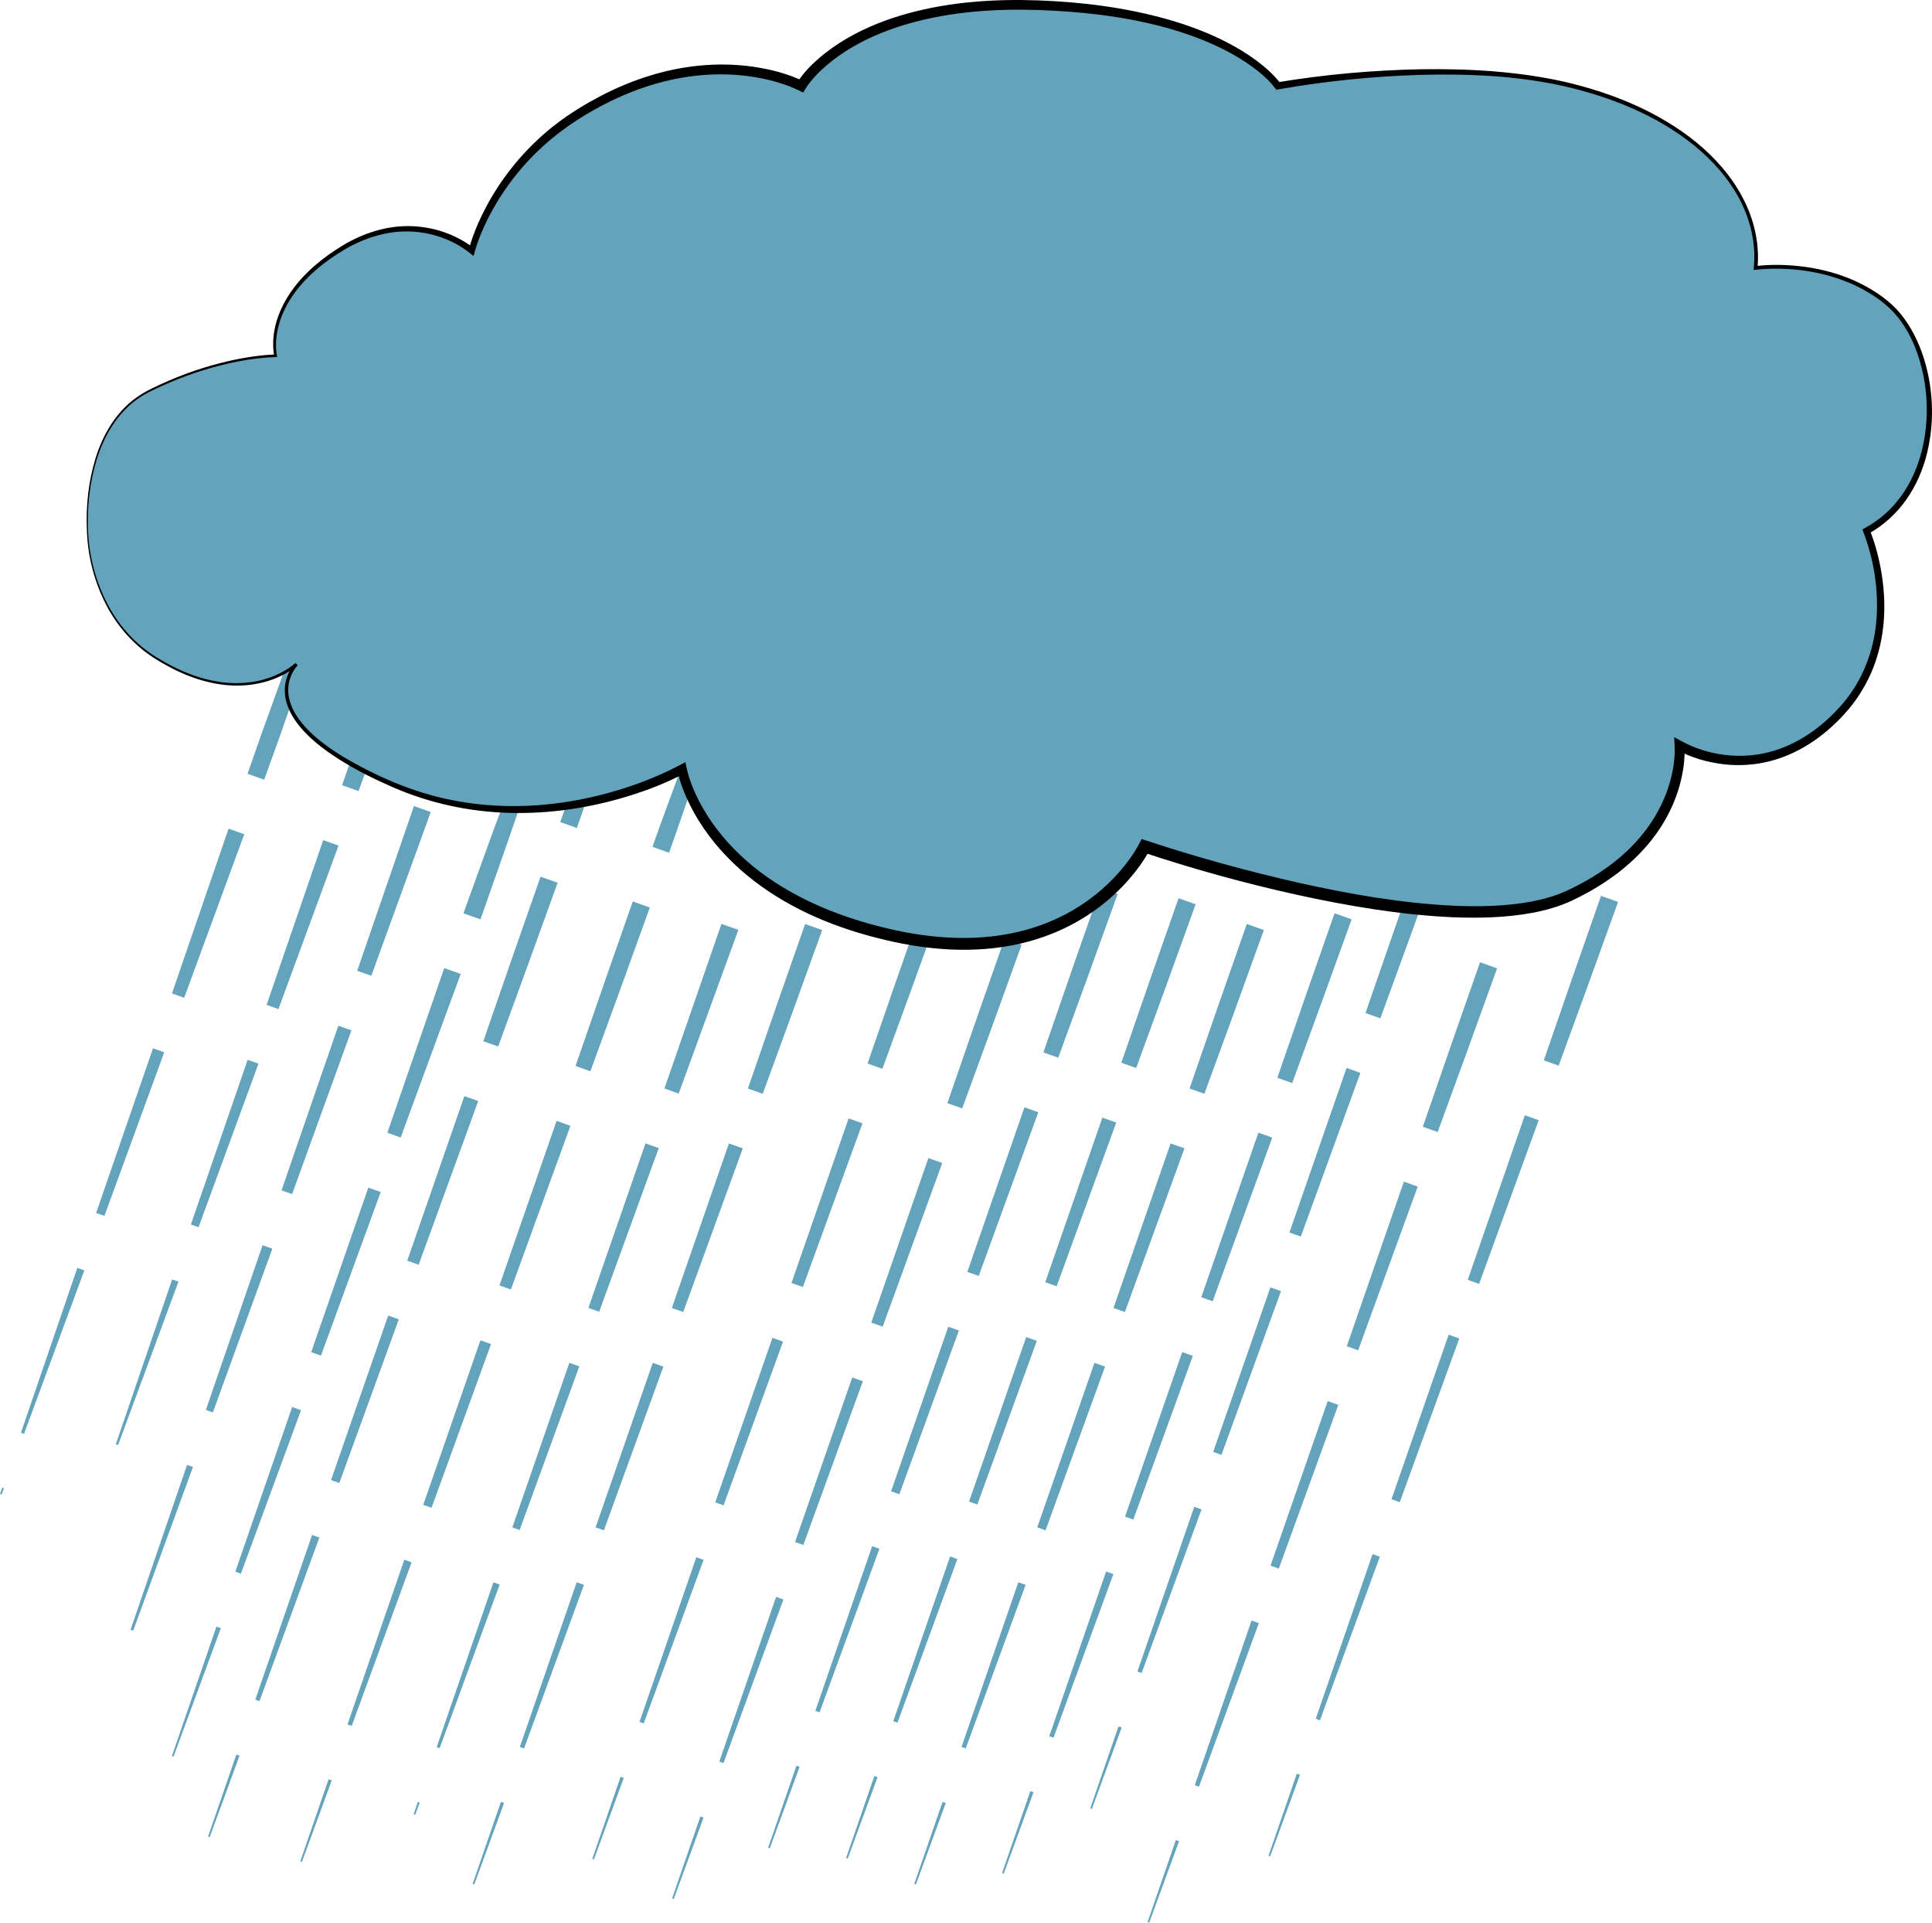 <?xml version="1.0" encoding="utf-8"?>
<!-- Generator: Adobe Illustrator 16.0.0, SVG Export Plug-In . SVG Version: 6.00 Build 0)  -->
<!DOCTYPE svg PUBLIC "-//W3C//DTD SVG 1.1//EN" "http://www.w3.org/Graphics/SVG/1.1/DTD/svg11.dtd">
<svg version="1.1" id="Layer_1" xmlns="http://www.w3.org/2000/svg" xmlns:xlink="http://www.w3.org/1999/xlink" x="0px" y="0px"
	 width="332.779px" height="331.123px" viewBox="0 0 332.779 331.123" enable-background="new 0 0 332.779 331.123"
	 xml:space="preserve">
<g>
	<g>
		<path fill="#64A3BC" d="M304.178,79.481c-1.471,4.784-3.032,9.535-4.549,14.303l-4.695,14.25l-1.893-0.672l5.354-14.017
			c1.833-4.655,3.621-9.326,5.5-13.964L304.178,79.481z"/>
		<path fill="#64A3BC" d="M291.762,117.52l-4.842,14.198c-1.608,4.735-3.222,9.468-4.896,14.179l-2.869-1.02
			c1.675-4.711,3.411-9.4,5.152-14.088l5.207-14.068L291.762,117.52z"/>
		<path fill="#64A3BC" d="M278.709,155.332c-3.375,9.413-6.798,18.81-10.241,28.199l-2.556-0.909
			c3.257-9.455,6.533-18.903,9.857-28.335L278.709,155.332z"/>
		<polygon fill="#64A3BC" points="265.034,192.923 254.772,221.114 252.811,220.417 262.646,192.074 		"/>
		<polygon fill="#64A3BC" points="251.356,230.513 241.107,258.708 239.679,258.201 249.527,229.863 		"/>
		<polygon fill="#64A3BC" points="237.672,268.101 227.357,296.273 226.632,296.015 236.415,267.653 		"/>
		<polygon fill="#64A3BC" points="223.919,305.664 218.784,319.688 218.501,319.587 223.371,305.469 		"/>
	</g>
</g>
<g>
	<g>
		<path fill="#64A3BC" d="M283.341,90.915c-1.472,4.784-3.032,9.535-4.549,14.303l-4.696,14.25l-1.891-0.672l5.353-14.017
			c1.833-4.655,3.622-9.326,5.5-13.964L283.341,90.915z"/>
		<path fill="#64A3BC" d="M270.925,128.954l-4.842,14.198c-1.608,4.735-3.222,9.468-4.896,14.179l-2.87-1.02
			c1.676-4.711,3.412-9.4,5.153-14.088l5.207-14.068L270.925,128.954z"/>
		<path fill="#64A3BC" d="M257.872,166.766c-3.376,9.413-6.798,18.81-10.241,28.199l-2.556-0.908
			c3.257-9.456,6.533-18.904,9.857-28.335L257.872,166.766z"/>
		<polygon fill="#64A3BC" points="244.197,204.357 233.936,232.548 231.975,231.851 241.811,203.508 		"/>
		<polygon fill="#64A3BC" points="230.52,241.947 220.271,270.143 218.842,269.635 228.691,241.297 		"/>
		<polygon fill="#64A3BC" points="216.836,279.535 206.521,307.707 205.795,307.449 215.578,279.087 		"/>
		<polygon fill="#64A3BC" points="203.082,317.098 197.947,331.123 197.664,331.022 202.534,316.903 		"/>
	</g>
</g>
<g>
	<g>
		<path fill="#64A3BC" d="M243.163,84.326c-1.472,4.784-3.032,9.535-4.549,14.303l-4.696,14.25l-1.891-0.672l5.353-14.017
			c1.833-4.655,3.622-9.326,5.5-13.964L243.163,84.326z"/>
		<path fill="#64A3BC" d="M230.747,122.364l-4.842,14.198c-1.608,4.735-3.222,9.468-4.896,14.179l-2.87-1.02
			c1.676-4.711,3.412-9.4,5.153-14.088l5.207-14.068L230.747,122.364z"/>
		<path fill="#64A3BC" d="M217.694,160.176c-3.376,9.413-6.798,18.81-10.241,28.199l-2.556-0.908
			c3.257-9.456,6.533-18.904,9.857-28.335L217.694,160.176z"/>
		<polygon fill="#64A3BC" points="204.02,197.768 193.758,225.959 191.797,225.261 201.633,196.919 		"/>
		<polygon fill="#64A3BC" points="190.342,235.357 180.094,263.553 178.664,263.045 188.514,234.708 		"/>
		<polygon fill="#64A3BC" points="176.658,272.945 166.343,301.118 165.617,300.86 175.4,272.498 		"/>
		<polygon fill="#64A3BC" points="162.904,310.508 157.77,324.533 157.486,324.433 162.356,310.313 		"/>
	</g>
</g>
<g>
	<g>
		<path fill="#64A3BC" d="M258.281,82.479c-1.471,4.784-3.032,9.535-4.549,14.303l-4.695,14.25l-1.893-0.672l5.354-14.017
			c1.833-4.655,3.621-9.326,5.5-13.964L258.281,82.479z"/>
		<path fill="#64A3BC" d="M245.865,120.517l-4.842,14.198c-1.608,4.735-3.222,9.468-4.896,14.179l-2.869-1.02
			c1.675-4.711,3.411-9.4,5.152-14.088l5.207-14.068L245.865,120.517z"/>
		<path fill="#64A3BC" d="M232.812,158.329c-3.375,9.413-6.798,18.81-10.241,28.199l-2.556-0.909
			c3.257-9.455,6.533-18.903,9.857-28.335L232.812,158.329z"/>
		<polygon fill="#64A3BC" points="219.138,195.92 208.876,224.112 206.914,223.414 216.75,195.072 		"/>
		<polygon fill="#64A3BC" points="205.46,233.51 195.211,261.706 193.782,261.198 203.631,232.86 		"/>
		<polygon fill="#64A3BC" points="191.775,271.098 181.461,299.271 180.735,299.013 190.519,270.651 		"/>
		<polygon fill="#64A3BC" points="178.022,308.661 172.888,322.686 172.604,322.585 177.475,308.466 		"/>
	</g>
</g>
<g>
	<g>
		<path fill="#64A3BC" d="M217.986,78.109c-1.471,4.784-3.032,9.535-4.549,14.303l-4.695,14.25l-1.893-0.672l5.354-14.017
			c1.833-4.655,3.621-9.326,5.5-13.964L217.986,78.109z"/>
		<path fill="#64A3BC" d="M205.57,116.148l-4.842,14.198c-1.608,4.735-3.222,9.468-4.896,14.179l-2.869-1.02
			c1.675-4.711,3.411-9.4,5.152-14.088l5.207-14.068L205.57,116.148z"/>
		<path fill="#64A3BC" d="M192.518,153.96c-3.375,9.413-6.798,18.81-10.241,28.199l-2.556-0.909
			c3.257-9.455,6.533-18.903,9.857-28.335L192.518,153.96z"/>
		<polygon fill="#64A3BC" points="178.843,191.551 168.581,219.743 166.619,219.045 176.455,190.703 		"/>
		<polygon fill="#64A3BC" points="165.165,229.141 154.916,257.337 153.487,256.829 163.336,228.491 		"/>
		<polygon fill="#64A3BC" points="151.48,266.729 141.166,294.901 140.44,294.644 150.224,266.282 		"/>
		<polygon fill="#64A3BC" points="137.728,304.292 132.593,318.316 132.31,318.216 137.18,304.097 		"/>
	</g>
</g>
<g>
	<g>
		<path fill="#64A3BC" d="M231.412,79.887c-1.471,4.784-3.032,9.535-4.549,14.303l-4.696,14.25l-1.892-0.672l5.354-14.017
			c1.833-4.655,3.621-9.326,5.5-13.964L231.412,79.887z"/>
		<path fill="#64A3BC" d="M218.996,117.925l-4.842,14.198c-1.609,4.735-3.222,9.468-4.896,14.179l-2.87-1.021
			c1.675-4.711,3.412-9.4,5.153-14.088l5.207-14.068L218.996,117.925z"/>
		<path fill="#64A3BC" d="M205.942,155.737c-3.375,9.413-6.798,18.81-10.24,28.199l-2.556-0.909
			c3.256-9.455,6.533-18.904,9.857-28.335L205.942,155.737z"/>
		<polygon fill="#64A3BC" points="192.268,193.328 182.006,221.52 180.045,220.822 189.881,192.479 		"/>
		<polygon fill="#64A3BC" points="178.59,230.918 168.342,259.114 166.912,258.606 176.762,230.268 		"/>
		<polygon fill="#64A3BC" points="164.906,268.506 154.591,296.678 153.865,296.42 163.648,268.059 		"/>
		<polygon fill="#64A3BC" points="151.152,306.069 146.018,320.094 145.734,319.993 150.604,305.875 		"/>
	</g>
</g>
<g>
	<g>
		<path fill="#64A3BC" d="M187.698,80.021c-1.472,4.784-3.032,9.535-4.549,14.303l-4.696,14.25l-1.891-0.672l5.353-14.017
			c1.833-4.655,3.622-9.326,5.5-13.964L187.698,80.021z"/>
		<path fill="#64A3BC" d="M175.282,118.059l-4.842,14.198c-1.608,4.735-3.222,9.468-4.896,14.179l-2.871-1.02
			c1.676-4.711,3.412-9.4,5.153-14.088l5.207-14.068L175.282,118.059z"/>
		<path fill="#64A3BC" d="M162.229,155.871c-3.375,9.414-6.798,18.81-10.241,28.199l-2.556-0.908
			c3.257-9.456,6.533-18.904,9.857-28.335L162.229,155.871z"/>
		<polygon fill="#64A3BC" points="148.555,193.462 138.293,221.654 136.332,220.957 146.168,192.614 		"/>
		<polygon fill="#64A3BC" points="134.877,231.052 124.629,259.249 123.199,258.74 133.049,230.402 		"/>
		<polygon fill="#64A3BC" points="121.193,268.64 110.878,296.812 110.152,296.555 119.936,268.193 		"/>
		<polygon fill="#64A3BC" points="107.439,306.203 102.305,320.229 102.021,320.128 106.893,306.008 		"/>
	</g>
</g>
<g>
	<g>
		<path fill="#64A3BC" d="M167.088,84.328c-1.471,4.784-3.032,9.535-4.549,14.303l-4.695,14.25l-1.893-0.672l5.354-14.017
			c1.833-4.655,3.621-9.326,5.5-13.964L167.088,84.328z"/>
		<path fill="#64A3BC" d="M154.672,122.366l-4.842,14.199c-1.608,4.734-3.222,9.468-4.896,14.179l-2.869-1.02
			c1.675-4.711,3.411-9.4,5.152-14.088l5.207-14.069L154.672,122.366z"/>
		<path fill="#64A3BC" d="M141.619,160.178c-3.375,9.414-6.798,18.81-10.24,28.199l-2.556-0.909
			c3.256-9.456,6.532-18.904,9.856-28.335L141.619,160.178z"/>
		<polygon fill="#64A3BC" points="127.945,197.77 117.684,225.961 115.722,225.264 125.558,196.921 		"/>
		<polygon fill="#64A3BC" points="114.268,235.359 104.019,263.556 102.59,263.047 112.438,234.709 		"/>
		<polygon fill="#64A3BC" points="100.583,272.947 90.269,301.12 89.543,300.862 99.326,272.5 		"/>
		<polygon fill="#64A3BC" points="86.83,310.511 81.695,324.535 81.412,324.435 86.282,310.316 		"/>
	</g>
</g>
<g>
	<g>
		<path fill="#64A3BC" d="M152.662,84.301c-1.46,4.788-3.019,9.54-4.525,14.311l-4.686,14.254l-1.959-0.696l5.363-14.013
			c1.843-4.651,3.634-9.321,5.523-13.956L152.662,84.301z"/>
		<polygon fill="#64A3BC" points="140.286,122.354 135.452,136.555 133.006,143.646 130.521,150.722 127.625,149.692 
			130.165,142.636 132.743,135.592 137.958,121.526 		"/>
		<polygon fill="#64A3BC" points="127.18,160.147 116.904,188.333 114.445,187.459 124.268,159.112 		"/>
		<polygon fill="#64A3BC" points="113.466,197.724 103.205,225.916 101.348,225.256 111.185,196.914 		"/>
		<polygon fill="#64A3BC" points="99.785,235.313 89.507,263.499 88.249,263.051 98.068,234.703 		"/>
		<polygon fill="#64A3BC" points="86.064,272.888 75.735,301.055 75.224,300.874 84.992,272.507 		"/>
		<polygon fill="#64A3BC" points="72.292,310.444 71.521,312.547 71.238,312.446 71.968,310.329 		"/>
	</g>
</g>
<g>
	<g>
		<path fill="#64A3BC" d="M104.93,91.923c-0.727,2.396-1.473,4.784-2.232,7.167l-2.271,7.153l-4.673,14.259l-2.069-0.737
			l5.396-14.001l2.764-6.977c0.918-2.327,1.85-4.649,2.802-6.963L104.93,91.923z"/>
		<polygon fill="#64A3BC" points="92.578,129.985 87.731,144.182 82.763,158.335 79.825,157.289 84.926,143.183 90.148,129.12 		"/>
		<polygon fill="#64A3BC" points="79.358,167.738 69.017,195.901 66.721,195.083 76.518,166.726 		"/>
		<polygon fill="#64A3BC" points="65.58,205.292 55.284,233.471 53.604,232.872 63.444,204.531 		"/>
		<polygon fill="#64A3BC" points="51.852,242.864 41.499,271.022 40.537,270.68 50.322,242.319 		"/>
		<polygon fill="#64A3BC" points="38.041,280.407 29.893,302.525 29.609,302.424 37.282,280.136 		"/>
	</g>
</g>
<g>
	<g>
		<path fill="#64A3BC" d="M137.401,80.445c-1.472,4.784-3.032,9.535-4.549,14.303l-4.696,14.25l-1.891-0.672l5.353-14.017
			c1.833-4.655,3.622-9.326,5.5-13.964L137.401,80.445z"/>
		<path fill="#64A3BC" d="M124.985,118.483l-4.842,14.199c-1.608,4.734-3.222,9.468-4.896,14.179l-2.87-1.02
			c1.675-4.711,3.411-9.4,5.152-14.088l5.207-14.069L124.985,118.483z"/>
		<path fill="#64A3BC" d="M111.933,156.295c-3.375,9.414-6.798,18.81-10.24,28.199l-2.556-0.909
			c3.256-9.456,6.533-18.904,9.856-28.335L111.933,156.295z"/>
		<polygon fill="#64A3BC" points="98.258,193.887 87.996,222.078 86.035,221.381 95.871,193.038 		"/>
		<polygon fill="#64A3BC" points="84.58,231.477 74.332,259.673 72.902,259.165 82.752,230.827 		"/>
		<polygon fill="#64A3BC" points="70.896,269.064 60.582,297.237 59.856,296.979 69.64,268.618 		"/>
		<polygon fill="#64A3BC" points="57.144,306.628 52.009,320.652 51.726,320.552 56.596,306.433 		"/>
	</g>
</g>
<g>
	<g>
		<path fill="#64A3BC" d="M121.516,76.183c-1.471,4.784-3.032,9.535-4.549,14.303l-4.695,14.25l-1.893-0.672l5.354-14.017
			c1.833-4.655,3.621-9.326,5.5-13.964L121.516,76.183z"/>
		<path fill="#64A3BC" d="M109.1,114.221l-4.842,14.199c-1.608,4.734-3.222,9.468-4.896,14.179l-2.869-1.02
			c1.675-4.711,3.411-9.4,5.152-14.088l5.207-14.069L109.1,114.221z"/>
		<path fill="#64A3BC" d="M96.047,152.033c-3.375,9.414-6.798,18.81-10.24,28.199l-2.556-0.909
			c3.256-9.456,6.532-18.904,9.856-28.335L96.047,152.033z"/>
		<polygon fill="#64A3BC" points="82.373,189.625 72.111,217.816 70.149,217.119 79.985,188.776 		"/>
		<polygon fill="#64A3BC" points="68.695,227.214 58.446,255.411 57.018,254.902 66.866,226.564 		"/>
		<polygon fill="#64A3BC" points="55.011,264.802 44.696,292.975 43.971,292.717 53.754,264.355 		"/>
		<polygon fill="#64A3BC" points="41.258,302.366 36.123,316.39 35.84,316.29 40.71,302.171 		"/>
	</g>
</g>
<g>
	<g>
		<path fill="#64A3BC" d="M201.443,86.848c-1.471,4.784-3.032,9.535-4.549,14.303l-4.695,14.25l-1.893-0.672l5.354-14.017
			c1.833-4.655,3.621-9.326,5.5-13.964L201.443,86.848z"/>
		<path fill="#64A3BC" d="M189.027,124.887l-4.842,14.198c-1.608,4.735-3.222,9.468-4.896,14.179l-2.869-1.02
			c1.675-4.711,3.411-9.4,5.152-14.088l5.207-14.068L189.027,124.887z"/>
		<path fill="#64A3BC" d="M175.975,162.699c-3.375,9.413-6.798,18.81-10.241,28.199l-2.556-0.909
			c3.257-9.455,6.533-18.903,9.857-28.335L175.975,162.699z"/>
		<polygon fill="#64A3BC" points="162.3,200.29 152.038,228.481 150.076,227.784 159.912,199.441 		"/>
		<polygon fill="#64A3BC" points="148.622,237.88 138.373,266.076 136.944,265.568 146.793,237.23 		"/>
		<polygon fill="#64A3BC" points="134.938,275.468 124.623,303.64 123.897,303.382 133.681,275.021 		"/>
		<polygon fill="#64A3BC" points="121.185,313.031 116.05,327.055 115.767,326.955 120.637,312.836 		"/>
	</g>
</g>
<g>
	<g>
		<path fill="#64A3BC" d="M273.467,71.33c-1.471,4.784-3.032,9.535-4.549,14.303l-4.695,14.25l-1.893-0.672l5.354-14.017
			c1.833-4.655,3.621-9.326,5.5-13.964L273.467,71.33z"/>
		<path fill="#64A3BC" d="M261.051,109.369l-4.842,14.199c-1.608,4.734-3.222,9.468-4.896,14.179l-2.869-1.02
			c1.675-4.711,3.411-9.4,5.152-14.088l5.207-14.069L261.051,109.369z"/>
		<path fill="#64A3BC" d="M247.998,147.181c-3.375,9.414-6.798,18.81-10.24,28.199l-2.557-0.908
			c3.257-9.456,6.533-18.904,9.857-28.335L247.998,147.181z"/>
		<polygon fill="#64A3BC" points="234.324,184.772 224.062,212.963 222.101,212.266 231.937,183.923 		"/>
		<polygon fill="#64A3BC" points="220.646,222.362 210.397,250.558 208.969,250.05 218.817,221.712 		"/>
		<polygon fill="#64A3BC" points="206.962,259.95 196.646,288.122 195.922,287.864 205.705,259.503 		"/>
		<polygon fill="#64A3BC" points="193.209,297.513 188.074,311.537 187.791,311.437 192.661,297.318 		"/>
	</g>
</g>
<g>
	<g>
		<path fill="#64A3BC" d="M67.66,67.866c-0.711,2.4-1.452,4.791-2.199,7.178c-0.75,2.387-1.471,4.784-2.254,7.159l-4.633,14.272
			l-2.209-0.785l5.416-13.995c0.891-2.336,1.846-4.65,2.771-6.975c0.928-2.324,1.861-4.645,2.825-6.956L67.66,67.866z"/>
		<path fill="#64A3BC" d="M55.402,105.961c-1.618,4.731-3.201,9.475-4.873,14.188l-2.479,7.078l-2.546,7.055l-2.866-1.019
			l2.479-7.079l2.545-7.055c1.678-4.71,3.444-9.389,5.177-14.08L55.402,105.961z"/>
		<polygon fill="#64A3BC" points="42.072,143.674 31.724,171.835 29.621,171.087 39.371,142.714 		"/>
		<polygon fill="#64A3BC" points="28.289,181.228 17.987,209.404 16.56,208.896 26.355,180.54 		"/>
		<polygon fill="#64A3BC" points="14.528,218.788 4.142,246.935 3.608,246.745 13.32,218.358 		"/>
		<polygon fill="#64A3BC" points="0.68,256.317 0.283,257.392 0,257.292 0.371,256.207 		"/>
	</g>
</g>
<g>
	<g>
		<path fill="#64A3BC" d="M83.928,69.83c-0.707,2.402-1.447,4.792-2.19,7.181c-0.743,2.389-1.468,4.785-2.249,7.161
			c-1.545,4.757-3.053,9.527-4.628,14.274l-2.245-0.798c1.773-4.676,3.615-9.328,5.42-13.993c0.895-2.335,1.844-4.651,2.775-6.973
			s1.865-4.643,2.834-6.952L83.928,69.83z"/>
		<path fill="#64A3BC" d="M71.688,107.931c-1.604,4.736-3.213,9.471-4.882,14.184l-2.486,7.076l-2.562,7.049l-2.837-1.009
			l2.463-7.084l2.538-7.058c1.681-4.709,3.421-9.397,5.167-14.083L71.688,107.931z"/>
		<polygon fill="#64A3BC" points="58.312,145.628 47.961,173.788 45.921,173.062 55.668,144.688 		"/>
		<polygon fill="#64A3BC" points="44.525,183.179 34.203,211.349 32.883,210.88 42.658,182.516 		"/>
		<polygon fill="#64A3BC" points="30.737,220.73 20.34,248.874 19.949,248.734 29.649,220.343 		"/>
	</g>
</g>
<g>
	<g>
		<path fill="#64A3BC" d="M99.57,63.967c-1.449,4.791-3,9.546-4.497,14.32l-4.661,14.262l-1.978-0.7l5.344-14.021
			c1.839-4.653,3.623-9.326,5.509-13.962L99.57,63.967z"/>
		<path fill="#64A3BC" d="M87.262,102.042l-4.812,14.208c-1.599,4.738-3.271,9.45-4.914,14.172l-2.904-1.027
			c1.691-4.705,3.354-9.421,5.091-14.11l5.193-14.074L87.262,102.042z"/>
		<polygon fill="#64A3BC" points="74.198,139.85 63.959,168.049 61.525,167.188 71.297,138.823 		"/>
		<polygon fill="#64A3BC" points="60.534,177.445 50.315,205.652 48.487,205.005 58.279,176.647 		"/>
		<polygon fill="#64A3BC" points="46.91,215.055 36.666,243.252 35.456,242.825 45.223,214.458 		"/>
		<polygon fill="#64A3BC" points="33.235,252.646 22.946,280.828 22.494,280.668 32.216,252.286 		"/>
	</g>
</g>
<g>
	<path fill-rule="evenodd" clip-rule="evenodd" fill="#64A3BC" d="M15.07,91.447c0,0-1.415-18.11,10.658-24.146
		s21.73-6.036,21.73-6.036s-2.414-9.658,10.865-18.109c13.279-8.452,22.939,0,22.939,0S84.66,29.12,99.373,19.788
		c22.001-13.955,38.631-5,38.631-5s8.451-15.093,41.049-13.886c32.596,1.207,41.045,13.886,41.045,13.886s28.975-5.43,50.705,0
		c21.731,5.43,32.803,18.642,31.597,31.353c0,0,12.903-1.882,22.561,6c9.657,7.882,11.104,31.334-3.452,39.307
		c0,0,8.076,18.694-5.205,31.975s-27.012,5-27.012,5s1.621,16.145-18.902,25.803c-20.522,9.658-73.228-8.451-73.228-8.451
		s-10.866,22.596-43.462,15.353s-36.218-28.633-36.218-28.633s-24.364,13.781-50.159,2.476
		c-25.814-11.314-16.241-20.585-16.241-20.585s-8.894,8.461-24.145-1C15.02,105.992,15.07,91.447,15.07,91.447z"/>
	<path d="M14.971,91.45c-0.207-4.223,0.25-8.484,1.49-12.535c1.238-4.023,3.482-7.893,6.967-10.404
		c1.732-1.259,3.705-2.075,5.626-2.941c1.941-0.836,3.927-1.573,5.944-2.204c4.042-1.246,8.199-2.138,12.461-2.333l-0.227,0.29
		c-0.709-4.01,0.738-8.034,3.009-11.244c2.308-3.243,5.447-5.78,8.812-7.819c3.39-2.03,7.306-3.353,11.33-3.322
		c4.014,0.035,7.993,1.298,11.24,3.809l-0.89,0.283c0.797-2.949,2.031-5.662,3.485-8.284c1.463-2.609,3.198-5.067,5.158-7.333
		c1.965-2.261,4.155-4.332,6.541-6.151c2.391-1.82,4.953-3.37,7.602-4.759c5.301-2.757,11.113-4.665,17.119-5.217
		c2.998-0.281,6.033-0.228,9.023,0.194c3.003,0.446,5.912,1.154,8.765,2.524l-1.201,0.35c1.112-1.785,2.45-3.109,3.914-4.391
		c1.461-1.257,3.044-2.351,4.692-3.318c3.305-1.928,6.876-3.322,10.526-4.331c7.322-2.007,14.933-2.509,22.435-2.249
		c7.495,0.274,15.008,1.208,22.27,3.252c3.623,1.032,7.181,2.355,10.537,4.115c1.676,0.883,3.301,1.873,4.829,3.01
		c1.527,1.161,2.963,2.367,4.183,4.005l-0.627-0.264c8.225-1.364,16.504-2.096,24.816-2.255c8.3-0.119,16.661,0.353,24.798,2.184
		c8.079,1.896,16.015,5.083,22.532,10.358c3.229,2.638,6.073,5.822,8.022,9.543c1.969,3.692,2.97,7.958,2.564,12.159l-0.364-0.347
		c2.914-0.34,5.824-0.243,8.706,0.154c2.876,0.408,5.714,1.175,8.378,2.364c2.651,1.211,5.164,2.762,7.223,4.898
		c2.014,2.16,3.42,4.797,4.405,7.54c1.929,5.512,2.25,11.575,0.862,17.272c-0.705,2.842-1.88,5.595-3.59,8.009
		c-1.699,2.417-3.955,4.458-6.552,5.894l0.254-0.738c1.029,2.554,1.68,5.163,2.104,7.841c0.411,2.672,0.541,5.397,0.311,8.106
		c-0.228,2.707-0.824,5.396-1.832,7.938c-1.01,2.538-2.428,4.917-4.18,7.014c-3.501,4.133-8.09,7.547-13.469,8.947
		c-2.669,0.698-5.475,0.878-8.213,0.545c-2.75-0.352-5.388-1.093-7.909-2.459l1.284-0.812c0.148,2.477-0.229,4.764-0.855,7.044
		c-0.636,2.263-1.602,4.426-2.818,6.429c-2.436,4.019-5.878,7.336-9.725,9.92c-1.927,1.303-3.947,2.415-6.054,3.412
		c-2.143,0.995-4.426,1.631-6.705,2.064c-4.576,0.848-9.2,0.945-13.774,0.764c-9.16-0.416-18.176-1.972-27.066-3.92
		c-8.895-1.978-17.655-4.401-26.318-7.283l1.288-0.538c-1.04,1.982-2.279,3.633-3.669,5.245c-1.389,1.59-2.926,3.046-4.582,4.351
		c-3.311,2.612-7.109,4.595-11.117,5.867c-8.058,2.572-16.702,2.277-24.776,0.525c-8.071-1.745-16.028-4.695-22.835-9.576
		c-3.391-2.429-6.469-5.332-8.986-8.684c-1.258-1.675-2.375-3.458-3.312-5.339c-0.929-1.9-1.71-3.811-2.159-5.988l1.215,0.578
		c-3.127,1.647-6.339,2.872-9.649,3.899c-3.305,1.018-6.685,1.783-10.104,2.276c-6.835,0.987-13.855,0.864-20.604-0.62
		c-3.372-0.735-6.672-1.797-9.832-3.17c-3.15-1.373-6.236-2.903-9.159-4.732c-2.893-1.842-5.727-3.956-7.733-6.847
		c-0.979-1.439-1.708-3.134-1.752-4.93c-0.045-1.792,0.6-3.568,1.842-4.896l0.375,0.392c-3.461,2.83-8.039,3.821-12.357,3.401
		c-4.357-0.43-8.455-2.194-12.117-4.489c-3.694-2.297-6.676-5.677-8.625-9.548C16.219,100.072,15.119,95.784,14.971,91.45z
		 M15.17,91.449c0.17,4.285,1.287,8.554,3.237,12.374c1.953,3.823,4.907,7.138,8.567,9.386c3.639,2.251,7.703,3.967,11.975,4.362
		c2.125,0.196,4.285,0.045,6.343-0.51c2.039-0.562,4.032-1.51,5.602-2.873l0.376,0.392c-1.084,1.183-1.693,2.863-1.624,4.488
		c0.057,1.644,0.743,3.219,1.692,4.582c1.938,2.739,4.73,4.794,7.595,6.574c5.829,3.464,12.159,6.234,18.804,7.549
		c6.643,1.348,13.518,1.355,20.192,0.28c6.655-1.088,13.24-3.183,19.147-6.274l0.98-0.513l0.235,1.091
		c0.396,1.829,1.17,3.741,2.061,5.495c0.904,1.771,1.983,3.457,3.197,5.039c2.429,3.168,5.396,5.913,8.672,8.212
		c6.583,4.595,14.29,7.436,22.166,9.14c7.845,1.69,16.125,1.93,23.725-0.513c3.784-1.208,7.349-3.079,10.456-5.538
		c1.554-1.229,2.996-2.599,4.295-4.091c1.281-1.478,2.494-3.138,3.351-4.782l0.429-0.823l0.86,0.285
		c8.549,2.828,17.295,5.227,26.091,7.233c8.805,1.963,17.729,3.532,26.697,3.97c4.476,0.195,8.979,0.109,13.332-0.683
		c2.172-0.406,4.293-0.992,6.27-1.901c1.994-0.934,3.964-2.003,5.798-3.233c3.68-2.447,6.929-5.562,9.222-9.304
		c1.143-1.867,2.053-3.876,2.67-5.972c0.607-2.072,0.967-4.328,0.863-6.384l-0.077-1.549l1.361,0.736
		c4.406,2.383,9.914,3.138,14.862,1.871c4.996-1.243,9.405-4.423,12.78-8.347c3.378-3.944,5.363-8.977,5.81-14.166
		c0.458-5.177-0.36-10.538-2.206-15.375l-0.19-0.499l0.444-0.24c2.459-1.327,4.599-3.225,6.238-5.5
		c1.646-2.272,2.804-4.894,3.513-7.627c1.4-5.477,1.156-11.398-0.662-16.771c-0.92-2.676-2.273-5.237-4.192-7.303
		c-1.932-2.029-4.407-3.581-6.976-4.759c-5.191-2.312-11.07-3.097-16.705-2.522l-0.402,0.041l0.038-0.388
		c0.405-4.066-0.546-8.208-2.46-11.819c-1.917-3.624-4.718-6.735-7.902-9.315c-6.429-5.161-14.287-8.284-22.289-10.125
		c-8.049-1.799-16.365-2.163-24.607-1.958c-8.247,0.245-16.508,1.067-24.611,2.5l-0.375,0.066l-0.252-0.331
		c-1.024-1.349-2.469-2.585-3.921-3.65c-1.476-1.074-3.054-2.014-4.686-2.853c-3.269-1.672-6.752-2.929-10.308-3.902
		c-7.127-1.942-14.537-2.742-21.934-3.002c-7.382-0.233-14.834,0.292-21.914,2.26c-3.528,0.987-6.958,2.343-10.094,4.187
		c-1.564,0.925-3.058,1.965-4.42,3.146c-0.682,0.589-1.33,1.213-1.932,1.872c-0.592,0.643-1.191,1.378-1.595,2.036l-0.441,0.721
		l-0.76-0.371c-2.464-1.204-5.346-1.959-8.165-2.381c-2.848-0.418-5.75-0.487-8.626-0.235c-5.762,0.496-11.382,2.296-16.55,4.945
		c-5.182,2.645-9.961,6.077-13.826,10.424c-1.936,2.164-3.658,4.521-5.122,7.033c-1.449,2.504-2.71,5.189-3.498,7.926l-0.231,0.806
		l-0.658-0.524c-2.907-2.314-6.745-3.637-10.531-3.699c-3.82-0.082-7.605,1.13-10.924,3.058c-3.324,1.954-6.425,4.399-8.702,7.514
		c-1.134,1.552-2.042,3.275-2.603,5.112c-0.549,1.823-0.794,3.808-0.459,5.656l0.051,0.282L47.459,61.5
		c-4.173,0.12-8.336,1.019-12.349,2.228c-2.009,0.618-3.985,1.341-5.92,2.163c-1.917,0.853-3.883,1.658-5.575,2.879
		c-3.425,2.443-5.66,6.241-6.907,10.224C15.459,83,14.983,87.25,15.17,91.44V91.449z"/>
</g>
</svg>
